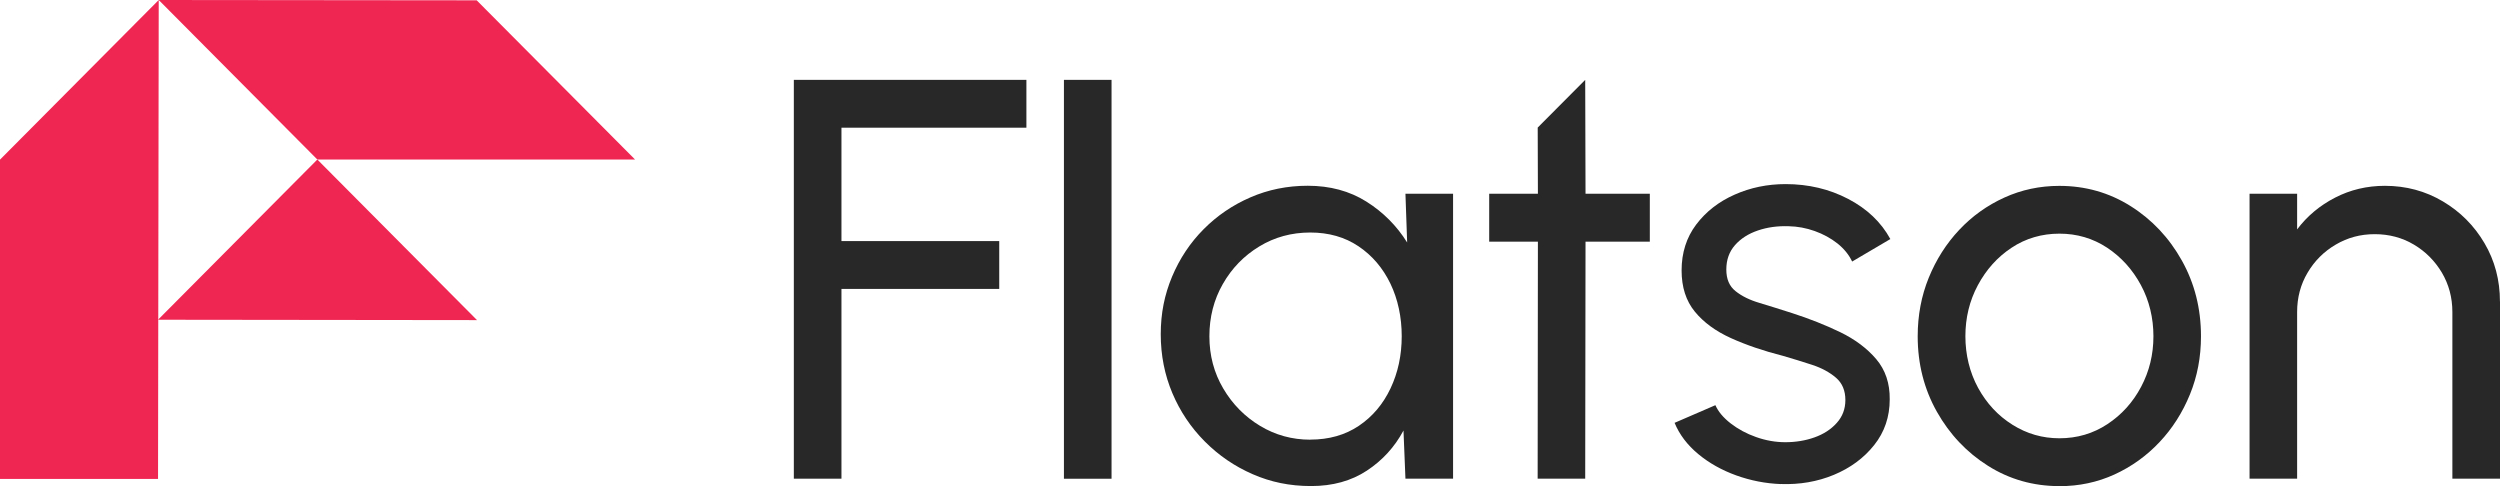 <svg width="180" height="35" viewBox="0 0 180 35" fill="none" xmlns="http://www.w3.org/2000/svg">
<g clip-path="url(#clip0_144_1227)">
<path d="M11.378 23.021L22.848 11.485L34.345 23.048L11.378 23.021Z" fill="#EF2652"/>
<path d="M11.428 0L22.848 11.485H45.723L34.322 0.023L11.428 0Z" fill="#EF2652"/>
<path d="M11.428 0L0 11.494V34.483H11.379L11.428 0Z" fill="#EF2652"/>
<path d="M57.156 34.465V5.75H73.901V9.194H60.585V17.358H71.945V20.802H60.585V34.465H57.156Z" fill="#282828"/>
<path d="M76.603 34.465V5.75H80.031V34.469H76.603V34.465Z" fill="#282828"/>
<path d="M101.192 13.951H104.621V34.465H101.192L101.051 30.998C100.415 32.187 99.532 33.152 98.409 33.889C97.29 34.625 95.953 34.996 94.402 34.996C92.852 34.996 91.505 34.712 90.2 34.145C88.895 33.578 87.745 32.791 86.744 31.785C85.743 30.779 84.966 29.621 84.411 28.308C83.856 26.996 83.574 25.582 83.574 24.064C83.574 22.545 83.847 21.219 84.388 19.92C84.934 18.621 85.689 17.482 86.662 16.503C87.635 15.524 88.759 14.76 90.037 14.207C91.314 13.653 92.688 13.374 94.157 13.374C95.762 13.374 97.168 13.754 98.377 14.513C99.587 15.273 100.565 16.256 101.315 17.459L101.192 13.951ZM94.339 31.652C95.685 31.652 96.849 31.323 97.836 30.66C98.823 29.996 99.582 29.095 100.119 27.961C100.656 26.827 100.924 25.573 100.924 24.206C100.924 22.838 100.651 21.548 100.11 20.423C99.564 19.293 98.8 18.397 97.813 17.733C96.826 17.07 95.671 16.741 94.334 16.741C92.997 16.741 91.765 17.075 90.664 17.747C89.564 18.415 88.69 19.316 88.045 20.446C87.399 21.576 87.076 22.829 87.076 24.21C87.076 25.592 87.408 26.845 88.076 27.975C88.74 29.104 89.627 30.001 90.728 30.664C91.828 31.327 93.034 31.657 94.339 31.657V31.652Z" fill="#282828"/>
<path d="M128.219 34.854C127.119 34.812 126.046 34.602 125.004 34.227C123.967 33.852 123.053 33.34 122.271 32.69C121.489 32.041 120.92 31.291 120.57 30.444L123.508 29.173C123.713 29.639 124.081 30.074 124.608 30.485C125.141 30.897 125.75 31.227 126.441 31.469C127.137 31.716 127.837 31.839 128.542 31.839C129.288 31.839 129.988 31.725 130.643 31.492C131.298 31.259 131.83 30.916 132.244 30.453C132.658 29.996 132.867 29.447 132.867 28.802C132.867 28.116 132.64 27.581 132.185 27.192C131.73 26.803 131.157 26.492 130.471 26.268C129.784 26.044 129.088 25.829 128.379 25.623C126.978 25.267 125.727 24.841 124.627 24.343C123.526 23.844 122.657 23.208 122.025 22.435C121.393 21.662 121.075 20.674 121.075 19.471C121.075 18.2 121.425 17.098 122.125 16.169C122.826 15.241 123.744 14.522 124.89 14.015C126.032 13.507 127.255 13.255 128.56 13.255C130.207 13.255 131.708 13.612 133.067 14.321C134.427 15.03 135.441 15.995 136.105 17.212L133.354 18.831C133.122 18.337 132.767 17.907 132.294 17.527C131.817 17.152 131.275 16.855 130.662 16.636C130.048 16.416 129.425 16.302 128.783 16.288C127.992 16.261 127.255 16.361 126.569 16.594C125.882 16.828 125.332 17.18 124.918 17.651C124.504 18.122 124.295 18.707 124.295 19.403C124.295 20.098 124.513 20.606 124.959 20.962C125.404 21.319 125.977 21.603 126.691 21.813C127.405 22.028 128.183 22.271 129.024 22.541C130.261 22.939 131.416 23.396 132.49 23.913C133.563 24.434 134.432 25.084 135.091 25.861C135.75 26.639 136.073 27.604 136.06 28.752C136.06 30.01 135.687 31.108 134.941 32.045C134.195 32.983 133.222 33.696 132.035 34.19C130.843 34.684 129.57 34.899 128.21 34.849L128.219 34.854Z" fill="#282828"/>
<path d="M148.275 35C146.397 35 144.687 34.515 143.145 33.545C141.604 32.576 140.371 31.272 139.452 29.639C138.534 28.006 138.074 26.195 138.074 24.215C138.074 22.71 138.338 21.305 138.87 19.997C139.402 18.689 140.135 17.541 141.062 16.553C141.995 15.56 143.077 14.787 144.314 14.225C145.551 13.662 146.87 13.383 148.271 13.383C150.149 13.383 151.859 13.868 153.4 14.838C154.942 15.807 156.175 17.116 157.093 18.758C158.012 20.4 158.471 22.216 158.471 24.215C158.471 25.706 158.207 27.101 157.675 28.4C157.143 29.699 156.416 30.847 155.483 31.835C154.551 32.823 153.469 33.6 152.241 34.163C151.008 34.725 149.689 35.004 148.275 35.004V35ZM148.275 31.556C149.553 31.556 150.704 31.217 151.731 30.54C152.759 29.863 153.569 28.967 154.16 27.851C154.751 26.735 155.047 25.523 155.047 24.21C155.047 22.897 154.747 21.639 154.142 20.519C153.537 19.398 152.723 18.502 151.704 17.829C150.685 17.161 149.544 16.823 148.28 16.823C147.015 16.823 145.851 17.161 144.832 17.838C143.809 18.515 143.004 19.416 142.404 20.537C141.804 21.658 141.508 22.883 141.508 24.21C141.508 25.536 141.817 26.817 142.427 27.933C143.041 29.049 143.859 29.932 144.896 30.581C145.928 31.231 147.056 31.556 148.28 31.556H148.275Z" fill="#282828"/>
<path d="M180 21.708V34.465H176.571V22.463C176.571 21.424 176.316 20.482 175.816 19.631C175.311 18.785 174.638 18.108 173.797 17.61C172.956 17.111 172.019 16.86 170.982 16.86C169.945 16.86 169.026 17.111 168.176 17.61C167.326 18.108 166.648 18.781 166.148 19.631C165.643 20.478 165.393 21.424 165.393 22.463V34.465H161.968V13.951H165.393V16.517C166.111 15.561 167.025 14.797 168.126 14.23C169.226 13.662 170.423 13.379 171.714 13.379C173.238 13.379 174.625 13.754 175.884 14.499C177.144 15.245 178.14 16.247 178.881 17.505C179.623 18.762 179.996 20.167 179.996 21.708H180Z" fill="#282828"/>
<path d="M114.158 13.951L114.135 5.75L110.715 9.185L110.729 13.951H107.222V17.399H110.729L110.711 34.465H114.135L114.158 17.399H118.787V13.951H114.158Z" fill="#282828"/>
</g>
<defs>
<clipPath id="clip0_144_1227">
<rect width="180" height="35" fill="white"/>
</clipPath>
</defs>
</svg>
